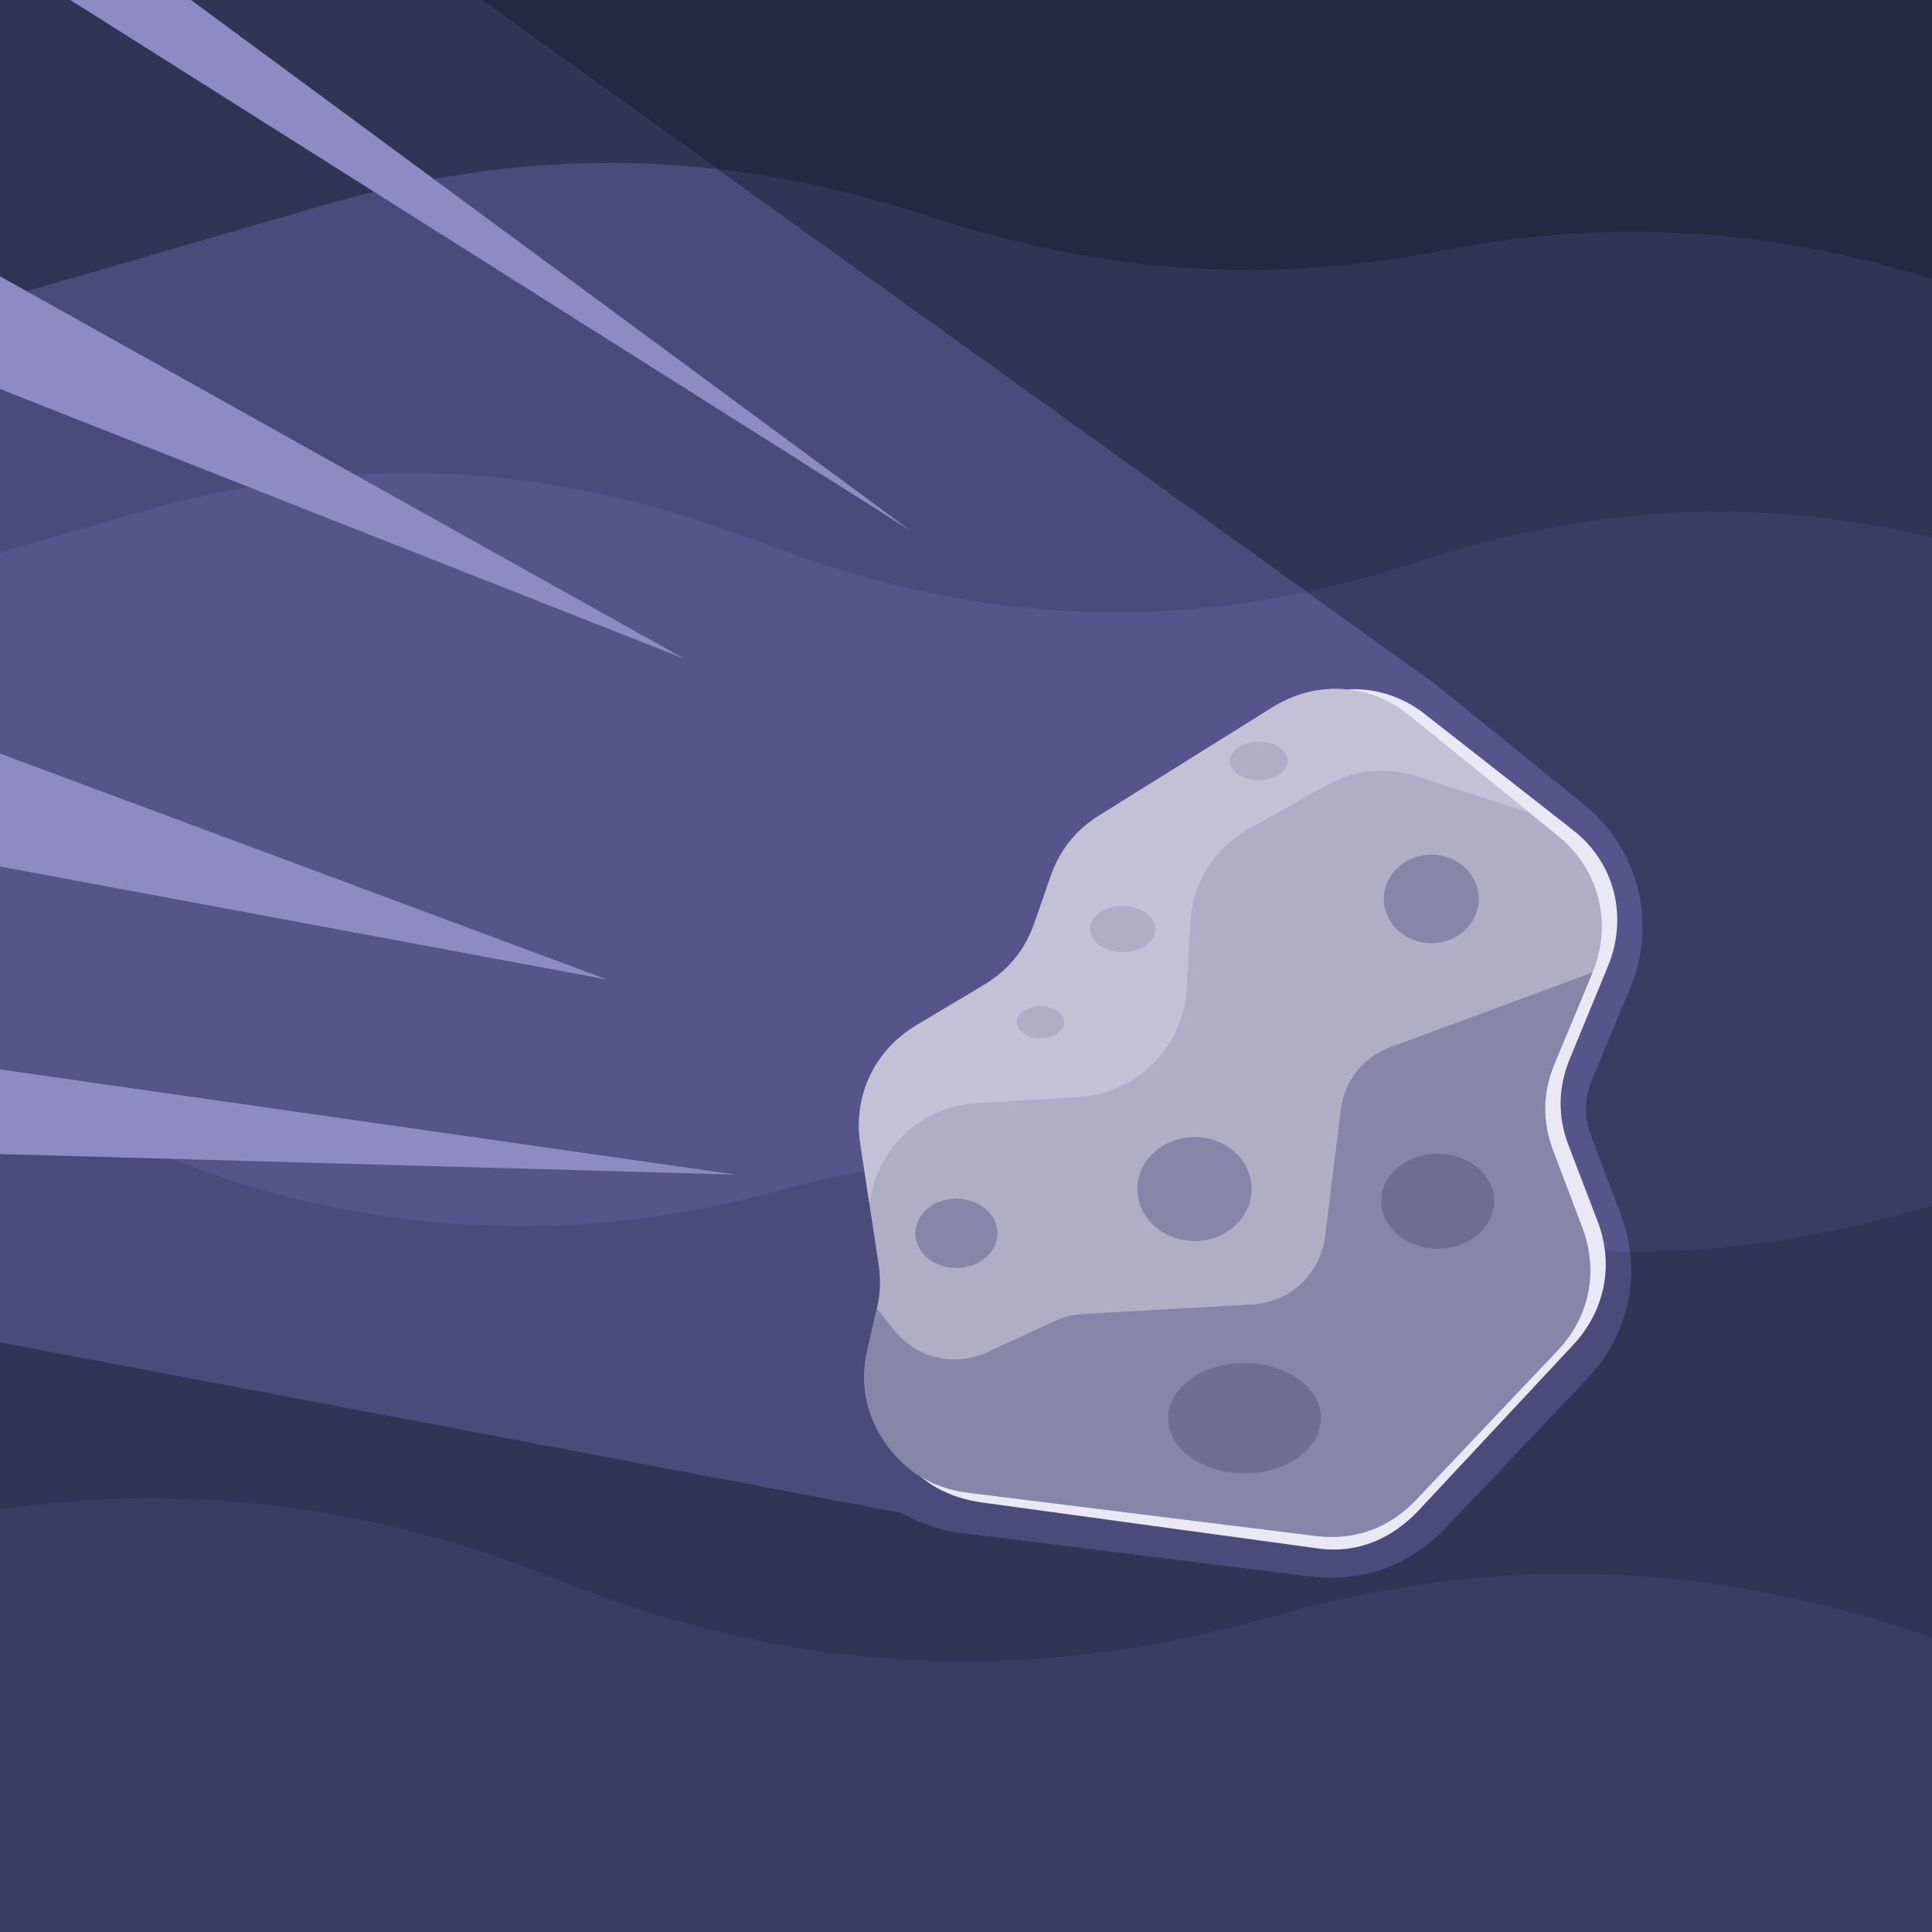<?xml version="1.0" encoding="UTF-8" standalone="no"?>
<svg
   xmlns:dc="http://purl.org/dc/elements/1.1/"
   xmlns:cc="http://creativecommons.org/ns#"
   xmlns:rdf="http://www.w3.org/1999/02/22-rdf-syntax-ns#"
   xmlns:svg="http://www.w3.org/2000/svg"
   xmlns="http://www.w3.org/2000/svg"
   xmlns:sodipodi="http://sodipodi.sourceforge.net/DTD/sodipodi-0.dtd"
   xmlns:inkscape="http://www.inkscape.org/namespaces/inkscape"
   sodipodi:docname="asteroid.svg"
   inkscape:version="1.0 (4035a4fb49, 2020-05-01)"
   id="svg1496"
   version="1.1"
   viewBox="0 0 211.314 211.314"
   height="211.314mm"
   width="211.314mm">
  <defs
     id="defs1490">
    <clipPath
       clipPathUnits="userSpaceOnUse"
       id="clipPath1571">
      <path
         d="M 0,600 H 600 V 0 H 0 Z"
         id="path1569" />
    </clipPath>
  </defs>
  <sodipodi:namedview
     inkscape:window-maximized="0"
     inkscape:window-y="8"
     inkscape:window-x="-2"
     inkscape:window-height="706"
     inkscape:window-width="1366"
     fit-margin-bottom="0"
     fit-margin-right="0"
     fit-margin-left="0"
     fit-margin-top="0"
     showgrid="false"
     inkscape:document-rotation="0"
     inkscape:current-layer="layer1"
     inkscape:document-units="mm"
     inkscape:cy="368.03006"
     inkscape:cx="480.40818"
     inkscape:zoom="0.38930026"
     inkscape:pageshadow="2"
     inkscape:pageopacity="0.0"
     borderopacity="1.0"
     bordercolor="#666666"
     pagecolor="#ffffff"
     id="base" />
  <g
     transform="translate(4.397,-17.241)"
     id="layer1"
     inkscape:groupmode="layer"
     inkscape:label="Layer 1">
    <path
       id="path1573"
       style="fill:#3c3b64;fill-opacity:1;fill-rule:evenodd;stroke:none;stroke-width:0.353"
       d="M -4.397,228.555 H 206.917 V 17.241 H -4.397 Z" />
    <path
       id="path1575"
       style="fill:#333356;fill-opacity:1;fill-rule:evenodd;stroke:none;stroke-width:0.353"
       d="m 206.917,149.138 v 79.417 H -4.397 v -94.342 c 25.741,16.688 55.687,21.338 85.065,13.28 21.226,-5.822 40.953,-5.32 61.854,1.574 19.333,6.377 39.78,6.766 60.718,1.071 z" />
    <path
       id="path1577"
       style="fill:#3c3b64;fill-opacity:1;fill-rule:evenodd;stroke:none;stroke-width:0.353"
       d="m 206.917,196.353 v 32.202 H -4.397 v -46.206 c 20.536,-2.99 40.814,-0.484 60.535,7.498 26.083,10.557 51.619,11.919 78.678,4.197 24.24,-6.918 47.828,-6.15 72.101,2.309" />
    <path
       id="path1579"
       style="fill:#333356;fill-opacity:1;fill-rule:evenodd;stroke:none;stroke-width:0.353"
       d="M -4.397,17.241 H 206.917 v 58.778 c -18.611,-4.463 -37.012,-3.589 -56.068,2.609 l -0.542,0.176 C 127.147,86.337 105.028,85.998 82.108,77.761 L 75.495,75.384 C 53.677,67.543 32.75,66.891 10.486,73.359 l -14.883,4.324 z" />
    <path
       id="path1581"
       style="fill:#262742;fill-opacity:1;fill-rule:evenodd;stroke:none;stroke-width:0.353"
       d="M -4.397,17.241 H 206.917 v 30.524 c -17.537,-5.586 -35.222,-6.654 -53.04,-3.203 -19.312,3.742 -36.682,2.719 -55.421,-3.265 l -2.226,-0.711 C 74.089,33.516 53.235,33.236 30.913,39.708 L -4.397,49.945 Z" />
    <path
       id="path1583"
       style="fill:#56548a;fill-opacity:1;fill-rule:evenodd;stroke:none;stroke-width:0.353"
       d="m 150.861,90.834 c 0.575,0.363 1.134,0.764 1.674,1.201 l 16.269,13.163 c 6.044,4.89 8.084,12.951 5.093,20.127 l -4.155,9.972 c -0.875,2.101 -0.909,4.088 -0.103,6.217 l 3.196,8.446 c 2.39,6.315 1.016,13.145 -3.63,18.045 l -15.524,16.378 c -3.858,4.07 -9.143,5.965 -14.708,5.272 l -38.087,-4.739 c -2.424,-0.302 -4.655,-1.048 -6.639,-2.209 L -4.397,164.042 V 17.241 H 48.259 Z" />
    <path
       id="path1585"
       style="fill:#4c4a7b;fill-opacity:1;fill-rule:evenodd;stroke:none;stroke-width:0.353"
       d="M -4.397,77.682 V 17.241 H 48.259 L 138.512,81.976 c -18.951,4.013 -37.402,2.613 -56.404,-4.216 L 75.495,75.384 C 53.677,67.543 32.75,66.891 10.486,73.359 Z" />
    <path
       id="path1587"
       style="fill:#4c4a7b;fill-opacity:1;fill-rule:evenodd;stroke:none;stroke-width:0.353"
       d="m -4.397,164.042 v -29.829 c 25.741,16.688 55.687,21.338 85.065,13.28 21.226,-5.822 40.953,-5.32 61.854,1.574 10.171,3.355 20.65,5.052 31.346,5.078 0.602,5.022 -1.03,10.03 -4.662,13.861 l -15.524,16.378 c -3.858,4.07 -9.143,5.965 -14.708,5.272 l -38.087,-4.739 c -2.424,-0.302 -4.655,-1.048 -6.639,-2.209 z" />
    <path
       id="path1589"
       style="fill:#ebe8f6;fill-opacity:1;fill-rule:evenodd;stroke:none;stroke-width:0.353"
       d="m 117.543,107.133 18.972,-12.331 c 4.74,-3.081 10.563,-2.876 14.906,0.525 l 16.269,12.738 c 4.509,3.53 6.015,9.444 3.785,14.856 l -4.155,10.08 c -1.313,3.185 -1.365,6.347 -0.157,9.509 l 3.196,8.362 c 1.789,4.682 0.799,9.736 -2.696,13.479 l -16.869,18.063 c -2.92,3.127 -6.757,4.773 -10.929,4.203 l -36.743,-5.023 c -3.729,-0.509 -6.791,-2.122 -8.955,-5.158 -2.164,-3.036 -2.844,-6.507 -1.999,-10.208 l 1.034,-4.528 c 0.38,-1.664 0.436,-3.14 0.182,-4.81 l -1.993,-13.133 c -0.798,-5.255 1.546,-10.278 6.128,-13.133 l 7.369,-4.592 c 2.707,-1.687 4.528,-3.972 5.562,-6.977 l 1.747,-5.081 c 1.005,-2.921 2.747,-5.151 5.347,-6.841" />
    <path
       id="path1591"
       style="fill:#b1adc6;fill-opacity:1;fill-rule:evenodd;stroke:none;stroke-width:0.353"
       d="m 115.858,106.417 18.971,-11.835 c 4.74,-2.957 10.564,-2.6 14.907,0.914 l 16.269,13.164 c 4.509,3.648 6.016,9.601 3.785,14.954 l -4.155,9.972 c -1.313,3.151 -1.366,6.312 -0.157,9.504 l 3.196,8.447 c 1.789,4.728 0.782,9.738 -2.697,13.408 l -15.525,16.378 c -2.905,3.065 -6.738,4.439 -10.929,3.918 l -38.087,-4.739 c -3.745,-0.466 -6.791,-2.299 -8.955,-5.392 -2.164,-3.092 -2.844,-6.582 -1.999,-10.26 l 1.034,-4.501 c 0.38,-1.653 0.436,-3.128 0.182,-4.806 l -1.993,-13.185 c -0.798,-5.276 1.546,-10.238 6.128,-12.973 l 7.369,-4.399 c 2.707,-1.616 4.528,-3.853 5.561,-6.832 l 1.747,-5.036 c 1.004,-2.895 2.747,-5.079 5.347,-6.701" />
    <path
       id="path1593"
       style="fill:#c4c1d6;fill-opacity:1;fill-rule:evenodd;stroke:none;stroke-width:0.353"
       d="m 115.858,106.417 18.971,-11.835 c 4.74,-2.957 10.564,-2.6 14.907,0.914 l 13.158,10.646 -12.225,-3.967 c -3.472,-1.127 -6.885,-0.787 -10.067,1.001 l -8.395,4.718 c -3.865,2.172 -6.163,5.861 -6.409,10.288 l -0.398,7.163 c -0.357,6.421 -5.407,11.495 -11.826,11.882 l -11.117,0.671 c -6.033,0.364 -10.855,4.803 -11.716,10.784 l -0.038,0.267 -0.997,-6.593 c -0.798,-5.276 1.546,-10.238 6.128,-12.973 l 7.369,-4.399 c 2.707,-1.616 4.528,-3.853 5.561,-6.832 l 1.747,-5.036 c 1.004,-2.895 2.747,-5.079 5.347,-6.701" />
    <path
       id="path1595"
       style="fill:#8785a8;fill-opacity:1;fill-rule:evenodd;stroke:none;stroke-width:0.353"
       d="m 169.79,123.613 -4.155,9.972 c -1.313,3.151 -1.366,6.312 -0.157,9.504 l 3.196,8.447 c 1.789,4.728 0.782,9.738 -2.697,13.408 l -15.525,16.378 c -2.905,3.065 -6.738,4.439 -10.929,3.918 l -38.087,-4.739 c -3.745,-0.466 -6.791,-2.299 -8.955,-5.392 -2.164,-3.092 -2.844,-6.582 -1.999,-10.26 l 1.034,-4.501 1.871,2.356 c 2.467,3.107 6.611,4.092 10.212,2.427 l 7.354,-3.4 c 1.017,-0.47 1.964,-0.706 3.083,-0.769 l 18.551,-1.052 c 4.133,-0.235 7.436,-3.322 7.946,-7.431 l 1.718,-13.814 c 0.402,-3.231 2.433,-5.792 5.489,-6.919 z" />
    <path
       id="path1597"
       style="fill:#6f6e90;fill-opacity:1;fill-rule:evenodd;stroke:none;stroke-width:0.353"
       d="m 152.858,143.431 c 3.412,0 6.177,2.326 6.177,5.195 0,2.869 -2.766,5.194 -6.177,5.194 -3.412,0 -6.178,-2.325 -6.178,-5.194 0,-2.869 2.766,-5.195 6.178,-5.195 m -21.13,22.885 c 4.613,0 8.354,2.703 8.354,6.037 0,3.335 -3.741,6.037 -8.354,6.037 -4.613,0 -8.353,-2.703 -8.353,-6.037 0,-3.334 3.74,-6.037 8.353,-6.037" />
    <path
       id="path1599"
       style="fill:#8785a8;fill-opacity:1;fill-rule:evenodd;stroke:none;stroke-width:0.353"
       d="m 126.253,141.605 c 3.45,0 6.247,2.546 6.247,5.686 0,3.14 -2.798,5.686 -6.247,5.686 -3.451,0 -6.248,-2.546 -6.248,-5.686 0,-3.14 2.797,-5.686 6.248,-5.686 M 152.156,110.718 c 2.869,0 5.195,2.169 5.195,4.844 0,2.675 -2.326,4.844 -5.195,4.844 -2.868,0 -5.194,-2.168 -5.194,-4.844 0,-2.675 2.326,-4.844 5.194,-4.844 m -51.947,37.627 c 2.481,0 4.493,1.697 4.493,3.79 0,2.094 -2.011,3.791 -4.493,3.791 -2.481,0 -4.493,-1.697 -4.493,-3.791 0,-2.093 2.011,-3.79 4.493,-3.79" />
    <path
       id="path1601"
       style="fill:#b1adc6;fill-opacity:1;fill-rule:evenodd;stroke:none;stroke-width:0.353"
       d="m 118.39,116.334 c 1.977,0 3.58,1.132 3.58,2.527 0,1.396 -1.603,2.527 -3.58,2.527 -1.977,0 -3.58,-1.131 -3.58,-2.527 0,-1.396 1.603,-2.527 3.58,-2.527 m 14.882,-17.971 c 1.744,0 3.159,0.943 3.159,2.106 0,1.163 -1.414,2.106 -3.159,2.106 -1.744,0 -3.158,-0.943 -3.158,-2.106 0,-1.163 1.414,-2.106 3.158,-2.106 m -23.867,28.922 c -1.435,0 -2.597,0.786 -2.597,1.755 0,0.969 1.162,1.755 2.597,1.755 1.434,0 2.598,-0.786 2.598,-1.755 0,-0.969 -1.163,-1.755 -2.598,-1.755" />
    <path
       id="path1603"
       style="fill:#333356;fill-opacity:1;fill-rule:evenodd;stroke:none;stroke-width:0.353"
       d="M -4.397,17.241 H 48.259 l 25.785,18.495 C 59.779,34.103 45.666,35.43 30.913,39.708 L -4.397,49.945 Z" />
    <path
       id="path1605"
       style="fill:#8f8ac3;fill-opacity:1;fill-rule:evenodd;stroke:none;stroke-width:0.353"
       d="M -4.397,47.462 V 59.789 L 70.409,89.272 Z m 0,86.751 80.422,11.499 -80.422,-2.246 z M 61.985,124.372 -4.397,112.017 V 99.662 Z M 16.496,17.241 95.119,75.233 3.299,17.241 Z" />
  </g>
</svg>
